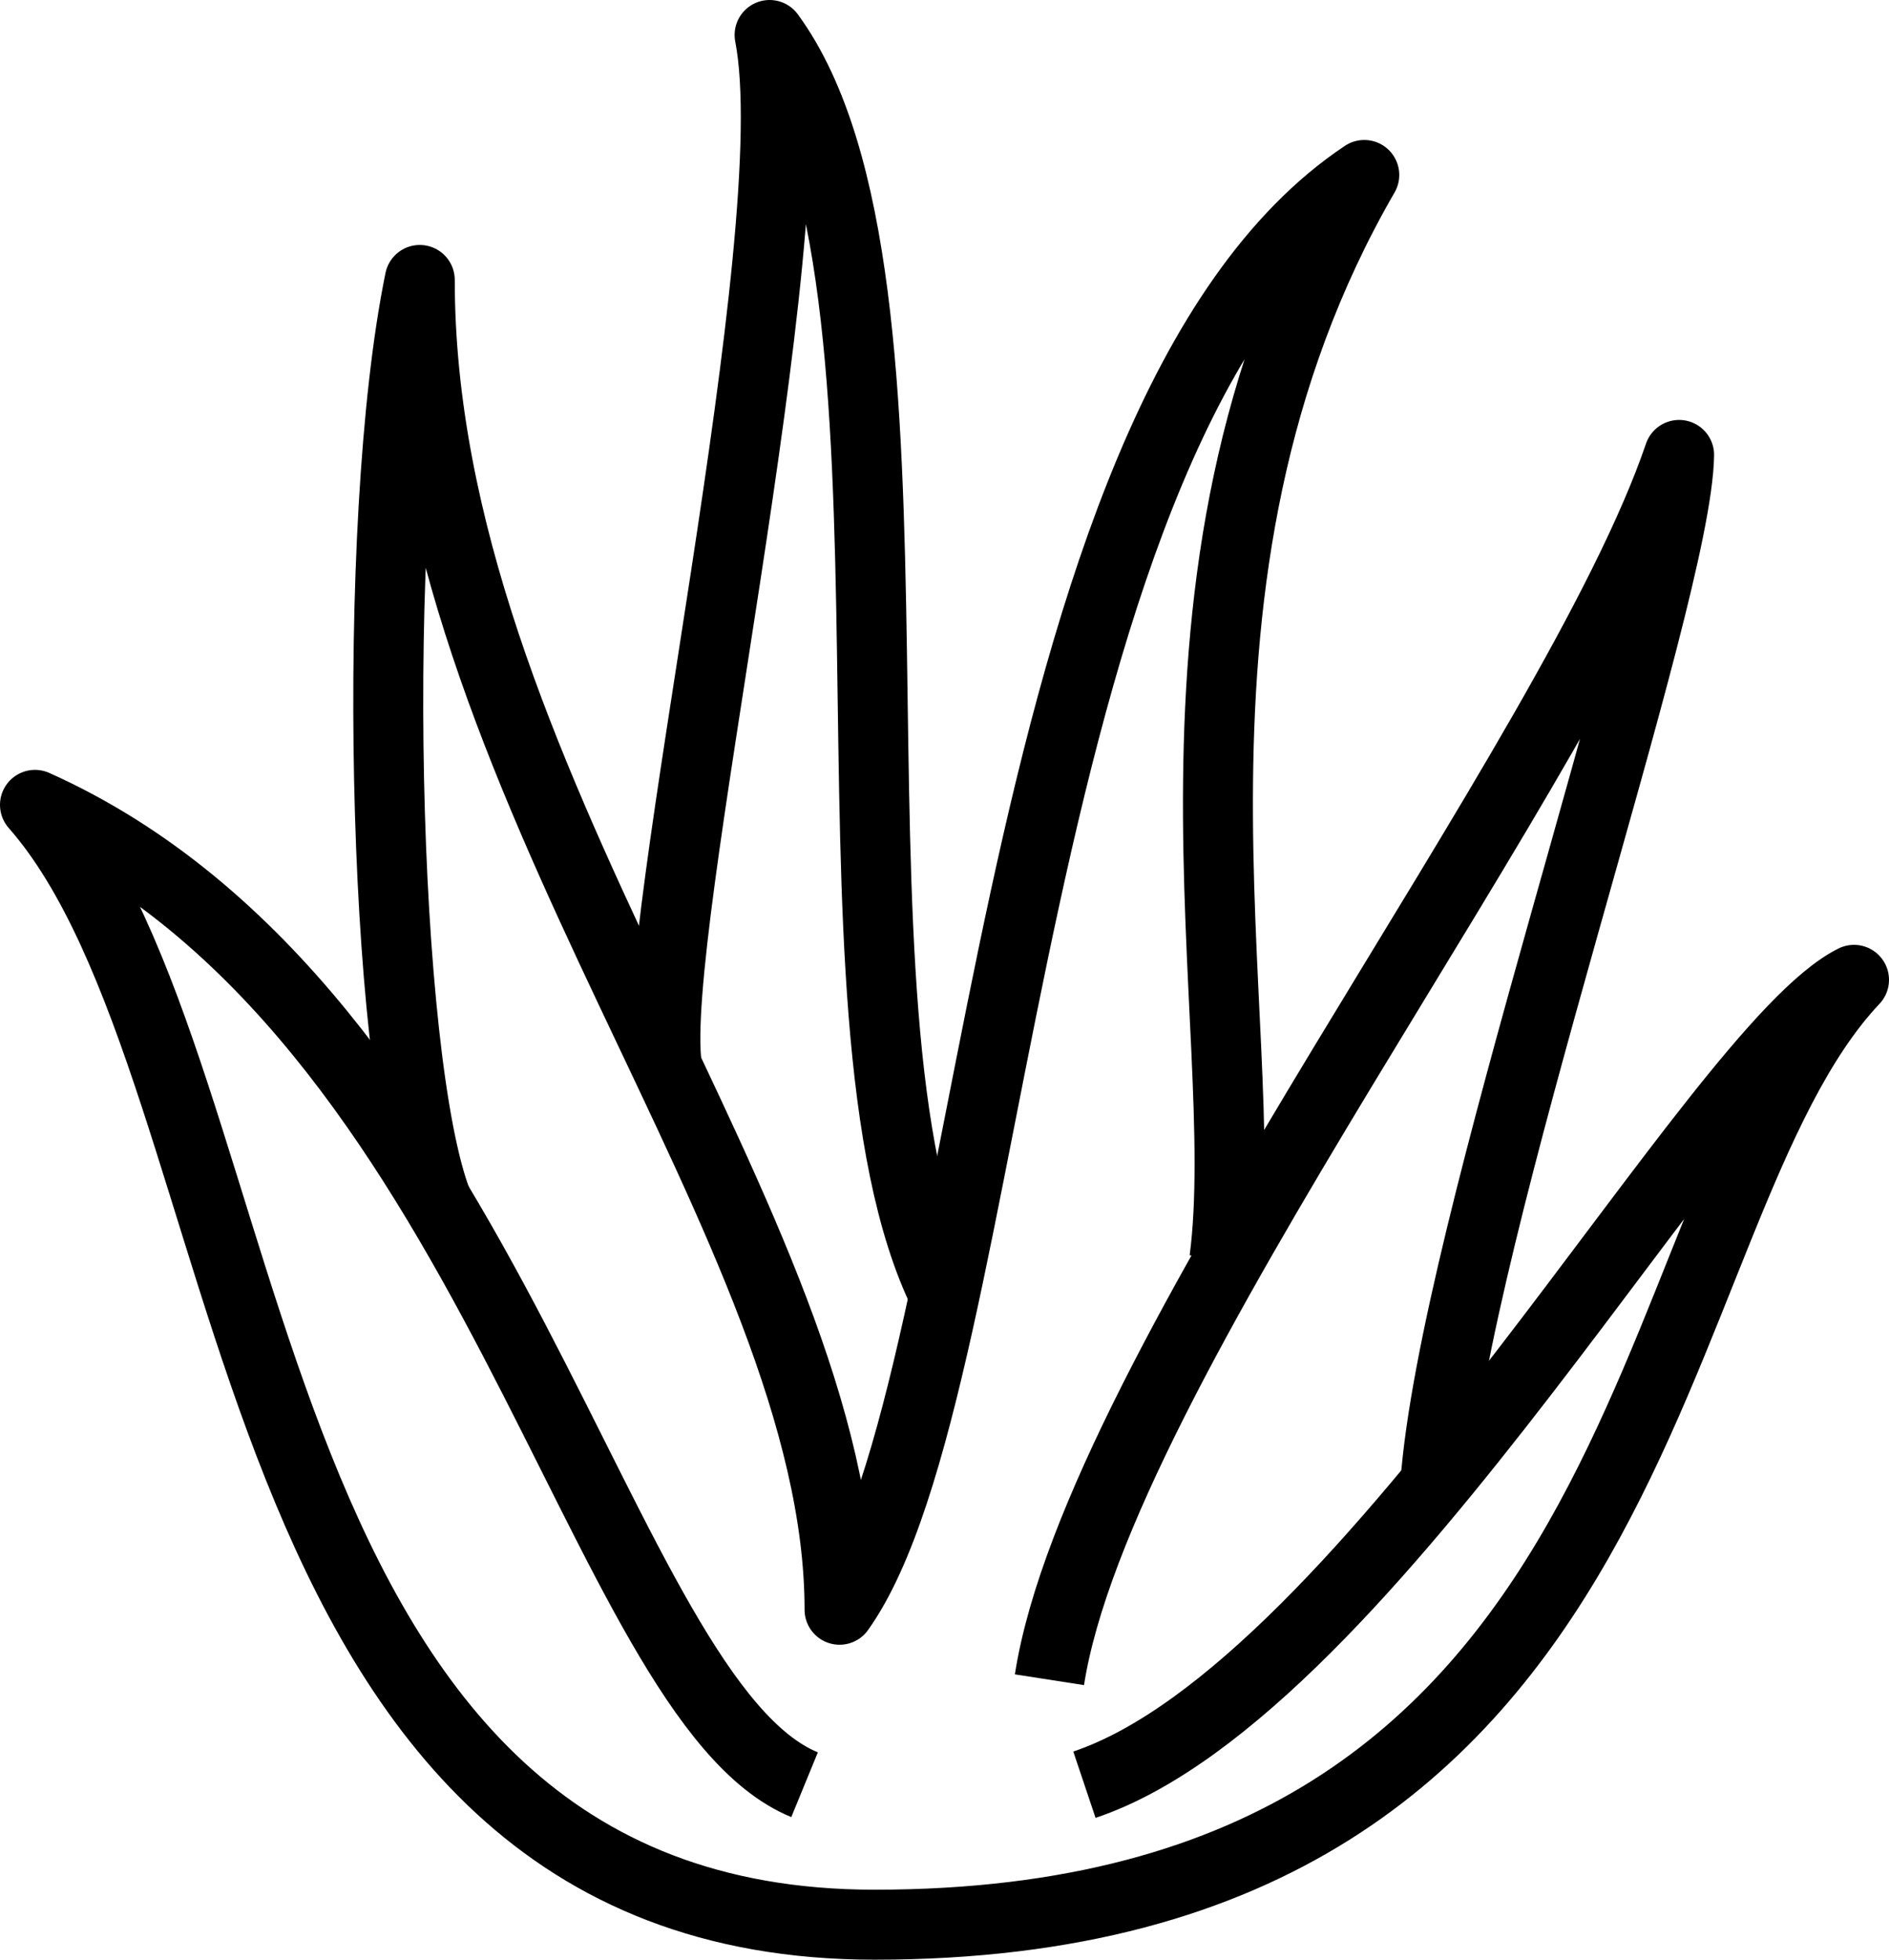 <svg xmlns="http://www.w3.org/2000/svg" fill="none" viewBox="0 0 54 56" height="56" width="54">
<path stroke-linejoin="round" stroke-miterlimit="10" stroke-width="2" stroke="black" d="M23 51C17.062 48.562 14.125 28.875 1 23C7.813 30.75 6.25 55 25 55C47.666 55 46.645 34.732 53 28C49 30 39.19 48.248 31 51"></path>
<path stroke-linejoin="round" stroke-miterlimit="10" stroke-width="2" stroke="black" d="M12.493 34.341C10.931 30.279 10.563 15 12 8C12 22.25 24 35.063 24 46C28.625 39.5 28.5 12 39 5C32.312 16.563 35.875 29.313 35 36"></path>
<path stroke-linejoin="round" stroke-miterlimit="10" stroke-width="2" stroke="black" d="M19.069 30.5C18.5 26.688 23.125 6.75 22 1C27.125 8 23.011 28.938 27 37.005"></path>
<path stroke-linejoin="round" stroke-miterlimit="10" stroke-width="2" stroke="black" d="M30 48C31.38 39.12 45 21.81 48 13C47.94 17.07 41.56 35.16 41.03 42.41"></path>
</svg>
